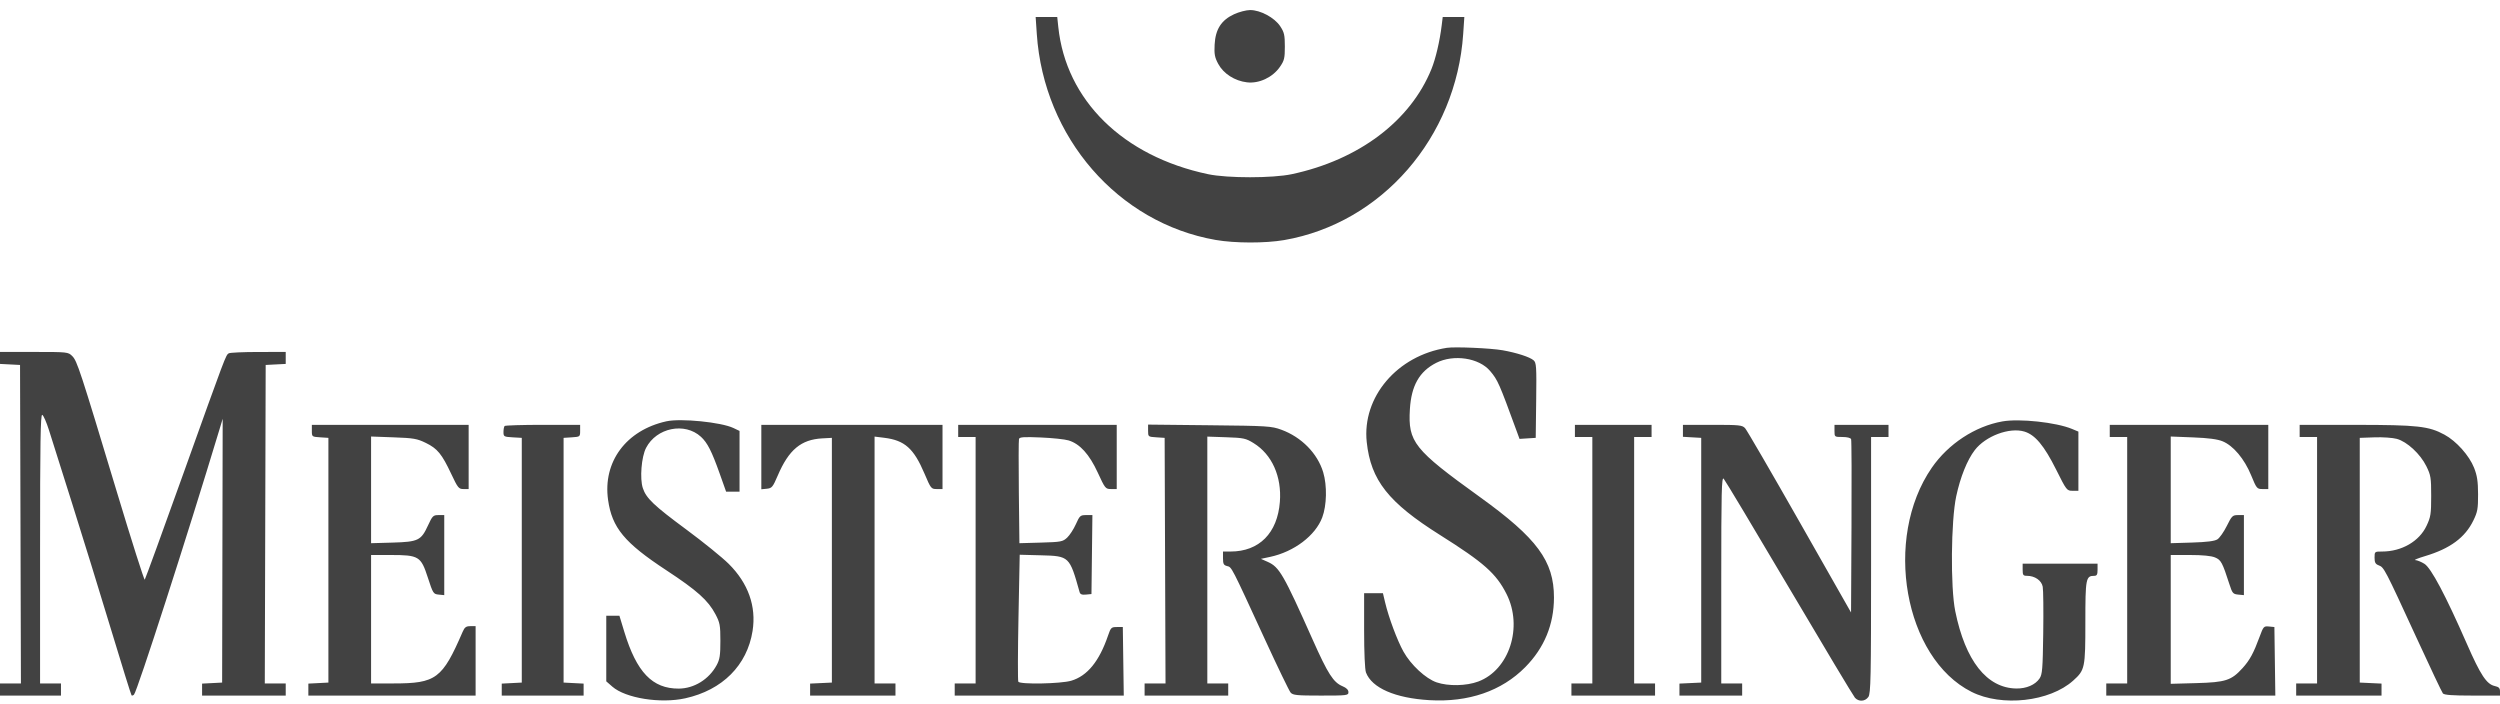 <svg width="181" height="51" viewBox="0 0 181 51" fill="none" xmlns="http://www.w3.org/2000/svg">
<path fill-rule="evenodd" clip-rule="evenodd" d="M89.341 1.033C88.422 1.459 87.998 2.122 87.939 3.226C87.902 3.916 87.946 4.152 88.198 4.622C88.58 5.334 89.394 5.857 90.282 5.961C91.152 6.064 92.135 5.605 92.659 4.851C92.982 4.387 93.023 4.223 93.023 3.367C93.023 2.533 92.977 2.337 92.684 1.895C92.271 1.274 91.25 0.726 90.507 0.728C90.225 0.729 89.701 0.866 89.341 1.033ZM75.064 2.46C75.57 9.951 80.945 16.14 88.015 17.372C89.405 17.615 91.608 17.618 92.976 17.381C100.043 16.153 105.43 9.95 105.935 2.46L106.018 1.229H105.236H104.453L104.38 1.826C104.239 2.983 103.944 4.242 103.638 4.997C102.112 8.762 98.376 11.575 93.527 12.61C92.142 12.906 88.87 12.907 87.473 12.613C81.303 11.314 77.177 7.261 76.62 1.952L76.544 1.229H75.763H74.981L75.064 2.46ZM104.753 25.183C101.157 25.741 98.602 28.749 98.952 32.01C99.249 34.773 100.518 36.38 104.261 38.736C107.434 40.734 108.325 41.524 109.074 43.009C110.278 45.397 109.272 48.506 107.023 49.344C106.163 49.665 104.858 49.691 104.014 49.404C103.223 49.136 102.143 48.134 101.609 47.173C101.156 46.358 100.541 44.708 100.28 43.606L100.124 42.947H99.443H98.762V45.64C98.762 47.243 98.816 48.477 98.896 48.687C99.323 49.809 101.009 50.545 103.492 50.692C106.319 50.859 108.72 50.032 110.429 48.301C111.807 46.907 112.506 45.211 112.507 43.261C112.508 40.622 111.288 38.968 107.138 35.98C102.363 32.542 101.934 32.003 102.076 29.627C102.178 27.923 102.765 26.888 103.981 26.271C105.243 25.631 107.081 25.908 107.885 26.86C108.44 27.517 108.532 27.727 109.816 31.236L110.013 31.776L110.599 31.738L111.186 31.701L111.22 28.989C111.25 26.527 111.233 26.26 111.03 26.084C110.758 25.847 109.807 25.54 108.789 25.359C107.934 25.207 105.327 25.093 104.753 25.183ZM0 25.914V26.348L0.725 26.385L1.451 26.423L1.483 37.952L1.515 49.481H0.757H0V49.92V50.36H2.207H4.415V49.92V49.481H3.658H2.901V39.732C2.901 32.041 2.934 29.994 3.057 30.035C3.143 30.064 3.363 30.563 3.547 31.145C3.73 31.727 4.488 34.126 5.23 36.475C5.973 38.825 7.228 42.891 8.02 45.511C8.811 48.131 9.488 50.304 9.524 50.341C9.561 50.377 9.641 50.353 9.702 50.289C9.937 50.044 13.55 38.834 15.876 31.135L16.122 30.318L16.102 39.868L16.082 49.418L15.357 49.456L14.631 49.493V49.927V50.36H17.659H20.686V49.92V49.481H19.928H19.171L19.203 37.952L19.235 26.423L19.96 26.385L20.686 26.348V25.914V25.481L18.699 25.483C17.607 25.484 16.644 25.528 16.56 25.581C16.345 25.717 16.352 25.699 13.302 34.214C11.793 38.429 10.523 41.919 10.48 41.968C10.438 42.017 9.53 39.161 8.463 35.622C5.793 26.771 5.582 26.13 5.231 25.78C4.935 25.485 4.893 25.481 2.465 25.481H0V25.914ZM48.246 30.503C45.331 31.148 43.633 33.439 44.025 36.197C44.312 38.211 45.209 39.295 48.238 41.284C50.469 42.75 51.267 43.464 51.798 44.469C52.121 45.081 52.156 45.265 52.156 46.402C52.156 47.45 52.111 47.742 51.884 48.161C51.33 49.183 50.251 49.85 49.143 49.855C47.232 49.863 46.091 48.673 45.199 45.742L44.846 44.58H44.37H43.894V46.954V49.329L44.333 49.713C45.291 50.55 47.82 50.955 49.613 50.557C52.303 49.961 54.093 48.169 54.486 45.679C54.767 43.899 54.171 42.224 52.756 40.82C52.287 40.355 50.91 39.24 49.696 38.343C47.332 36.596 46.785 36.074 46.541 35.339C46.312 34.649 46.438 33.08 46.773 32.43C47.53 30.965 49.576 30.549 50.748 31.623C51.215 32.051 51.528 32.664 52.101 34.276L52.57 35.596H53.056H53.543V33.398V31.2L53.102 30.989C52.216 30.566 49.287 30.273 48.246 30.503ZM144.97 30.511C142.994 30.863 141.056 32.135 139.862 33.864C136.326 38.984 137.865 47.647 142.746 50.094C144.933 51.191 148.399 50.804 150.1 49.275C150.95 48.511 150.98 48.366 150.98 45.033C150.98 41.886 151.018 41.69 151.62 41.69C151.814 41.69 151.863 41.601 151.863 41.25V40.81H149.152H146.44V41.25C146.44 41.638 146.478 41.69 146.761 41.69C147.324 41.69 147.808 42.027 147.893 42.478C147.936 42.704 147.953 44.217 147.93 45.839C147.895 48.437 147.863 48.83 147.662 49.124C147.349 49.584 146.708 49.859 145.979 49.848C143.846 49.815 142.29 47.843 141.56 44.25C141.208 42.516 141.249 37.711 141.631 35.927C141.928 34.54 142.423 33.307 142.971 32.592C143.753 31.57 145.481 30.922 146.561 31.244C147.34 31.477 147.994 32.259 148.862 33.994C149.616 35.503 149.639 35.533 150.054 35.533H150.476V33.391V31.248L150.011 31.054C148.863 30.576 146.21 30.291 144.97 30.511ZM22.578 31.191C22.578 31.618 22.585 31.624 23.177 31.662L23.776 31.701V40.559V49.418L23.051 49.456L22.325 49.493V49.927V50.36H28.38H34.434V47.847V45.334H34.054C33.745 45.334 33.64 45.411 33.496 45.742C32.023 49.147 31.575 49.481 28.483 49.481H26.866V44.831V40.182L28.285 40.182C30.325 40.183 30.474 40.273 30.975 41.816C31.35 42.969 31.376 43.011 31.763 43.049L32.164 43.088V40.19V37.292H31.748C31.364 37.292 31.308 37.347 30.985 38.047C30.486 39.131 30.278 39.231 28.417 39.284L26.866 39.328V35.466V31.604L28.493 31.663C29.944 31.715 30.197 31.759 30.828 32.066C31.67 32.477 31.99 32.867 32.672 34.316C33.147 35.325 33.213 35.407 33.557 35.407H33.93V33.083V30.758H28.254H22.578V31.191ZM36.536 30.842C36.49 30.888 36.452 31.083 36.452 31.275C36.452 31.608 36.483 31.626 37.114 31.663L37.777 31.701V40.559V49.418L37.051 49.456L36.326 49.493V49.927V50.36H39.29H42.254V49.927V49.493L41.529 49.456L40.804 49.418V40.559V31.701L41.403 31.662C41.994 31.624 42.002 31.618 42.002 31.191V30.758H39.311C37.831 30.758 36.583 30.796 36.536 30.842ZM55.12 33.091V35.423L55.518 35.384C55.883 35.348 55.951 35.266 56.307 34.434C57.108 32.561 57.994 31.821 59.535 31.738L60.228 31.701V40.559V49.418L59.44 49.455L58.652 49.492V49.926V50.36H61.742H64.832V49.92V49.481H64.075H63.319V40.545V31.609L64.021 31.696C65.503 31.881 66.156 32.463 66.934 34.292C67.393 35.374 67.42 35.407 67.823 35.407H68.238V33.083V30.758H61.679H55.12V33.091ZM69.373 31.198V31.638H70.004H70.634V40.559V49.481H69.877H69.121V49.92V50.36H75.241H81.361L81.326 47.879L81.292 45.397H80.863C80.46 45.397 80.42 45.436 80.219 46.025C79.585 47.881 78.719 48.941 77.556 49.285C76.804 49.508 73.853 49.563 73.726 49.357C73.684 49.29 73.689 47.193 73.738 44.698L73.827 40.163L75.374 40.204C77.417 40.258 77.435 40.276 78.16 42.859C78.207 43.029 78.325 43.077 78.623 43.048L79.022 43.009L79.056 40.151L79.09 37.292H78.639C78.217 37.292 78.169 37.334 77.893 37.952C77.731 38.315 77.446 38.753 77.26 38.926C76.943 39.219 76.819 39.243 75.363 39.284L73.805 39.328L73.764 35.64C73.742 33.611 73.746 31.875 73.775 31.78C73.816 31.643 74.129 31.621 75.352 31.673C76.191 31.708 77.097 31.804 77.364 31.885C78.185 32.136 78.865 32.885 79.478 34.216C80.007 35.366 80.04 35.407 80.439 35.407H80.851V33.083V30.758H75.112H69.373V31.198ZM83.121 31.183C83.121 31.62 83.126 31.624 83.72 31.662L84.32 31.701L84.352 40.591L84.384 49.481H83.627H82.869V49.92V50.36H85.896H88.923V49.92V49.481H88.166H87.41V40.545V31.61L88.778 31.657C90.037 31.7 90.195 31.733 90.76 32.081C92.09 32.901 92.805 34.499 92.663 36.335C92.488 38.598 91.165 39.931 89.093 39.931H88.545V40.42C88.545 40.829 88.594 40.921 88.844 40.983C89.183 41.069 89.12 40.946 91.573 46.276C92.495 48.281 93.335 50.019 93.439 50.14C93.605 50.333 93.881 50.36 95.628 50.36C97.538 50.36 97.626 50.349 97.626 50.111C97.626 49.946 97.482 49.801 97.201 49.684C96.537 49.407 96.146 48.798 95.04 46.319C92.929 41.584 92.624 41.055 91.788 40.682L91.29 40.461L91.955 40.319C93.69 39.948 95.237 38.777 95.731 37.46C96.059 36.587 96.089 35.156 95.8 34.194C95.389 32.827 94.228 31.645 92.77 31.112C92.054 30.85 91.774 30.832 87.567 30.788L83.121 30.741V31.183ZM114.024 31.198V31.638H114.654H115.285V40.559V49.481H114.528H113.771V49.92V50.36H116.799H119.826V49.92V49.481H119.069H118.312V40.559V31.638H118.943H119.574V31.198V30.758H116.799H114.024V31.198ZM121.844 31.191V31.625L122.506 31.663L123.168 31.701V40.559V49.418L122.38 49.455L121.592 49.492V49.926V50.36H123.862H126.132V49.92V49.481H125.376H124.619V41.977C124.619 35.577 124.645 34.501 124.794 34.658C124.89 34.759 127.023 38.319 129.535 42.57C132.046 46.82 134.19 50.396 134.299 50.517C134.571 50.821 135.035 50.793 135.27 50.458C135.443 50.211 135.466 49.095 135.466 40.908V31.638H136.097H136.728V31.198V30.758H134.772H132.817V31.198C132.817 31.636 132.82 31.638 133.389 31.638C133.73 31.638 133.985 31.701 134.021 31.795C134.054 31.881 134.067 34.74 134.048 38.149L134.016 44.345L130.295 37.799C128.248 34.198 126.472 31.141 126.348 31.005C126.141 30.778 125.95 30.758 123.983 30.758H121.844V31.191ZM152.746 31.198V31.638H153.377H154.008V40.559V49.481H153.251H152.494V49.92V50.36H158.614H164.734L164.7 47.879L164.666 45.397L164.274 45.359C163.898 45.322 163.87 45.354 163.591 46.113C163.163 47.278 162.88 47.799 162.367 48.364C161.551 49.265 161.139 49.399 159.021 49.457L157.161 49.508V44.845V40.182H158.552C159.459 40.182 160.091 40.243 160.366 40.358C160.805 40.54 160.899 40.717 161.416 42.318C161.62 42.952 161.673 43.013 162.049 43.049L162.459 43.088V40.19V37.292H162.034C161.64 37.292 161.583 37.347 161.221 38.078C161.006 38.51 160.701 38.946 160.541 39.048C160.339 39.177 159.783 39.248 158.706 39.281L157.161 39.328V35.466V31.604L158.769 31.667C159.889 31.71 160.54 31.796 160.914 31.949C161.691 32.267 162.494 33.221 162.981 34.408C163.377 35.373 163.406 35.407 163.808 35.407H164.224V33.083V30.758H158.485H152.746V31.198ZM166.495 31.198V31.638H167.125H167.756V40.559V49.481H166.999H166.243V49.92V50.36H169.333H172.423V49.926V49.492L171.635 49.455L170.846 49.418V40.559V31.701L171.918 31.663C172.508 31.642 173.235 31.692 173.533 31.775C174.274 31.98 175.229 32.865 175.665 33.748C175.989 34.407 176.018 34.582 176.018 35.91C176.018 37.212 175.985 37.425 175.682 38.069C175.152 39.195 173.88 39.931 172.463 39.931C171.924 39.931 171.918 39.935 171.918 40.374C171.918 40.729 171.98 40.84 172.229 40.934C172.604 41.076 172.663 41.19 174.95 46.162C175.932 48.298 176.794 50.117 176.865 50.203C176.959 50.317 177.548 50.36 178.997 50.36H181V50.056C181 49.821 180.915 49.733 180.623 49.669C180.032 49.54 179.591 48.874 178.601 46.613C177.055 43.086 176.009 41.115 175.525 40.818C175.294 40.675 174.998 40.556 174.868 40.552C174.737 40.549 175.056 40.418 175.576 40.262C177.39 39.718 178.465 38.926 179.07 37.687C179.375 37.063 179.416 36.835 179.412 35.784C179.409 34.849 179.346 34.434 179.123 33.868C178.772 32.981 177.839 31.936 176.979 31.47C175.84 30.852 175.03 30.763 170.563 30.76L166.495 30.758V31.198Z" fill="#424242"/>
</svg>
